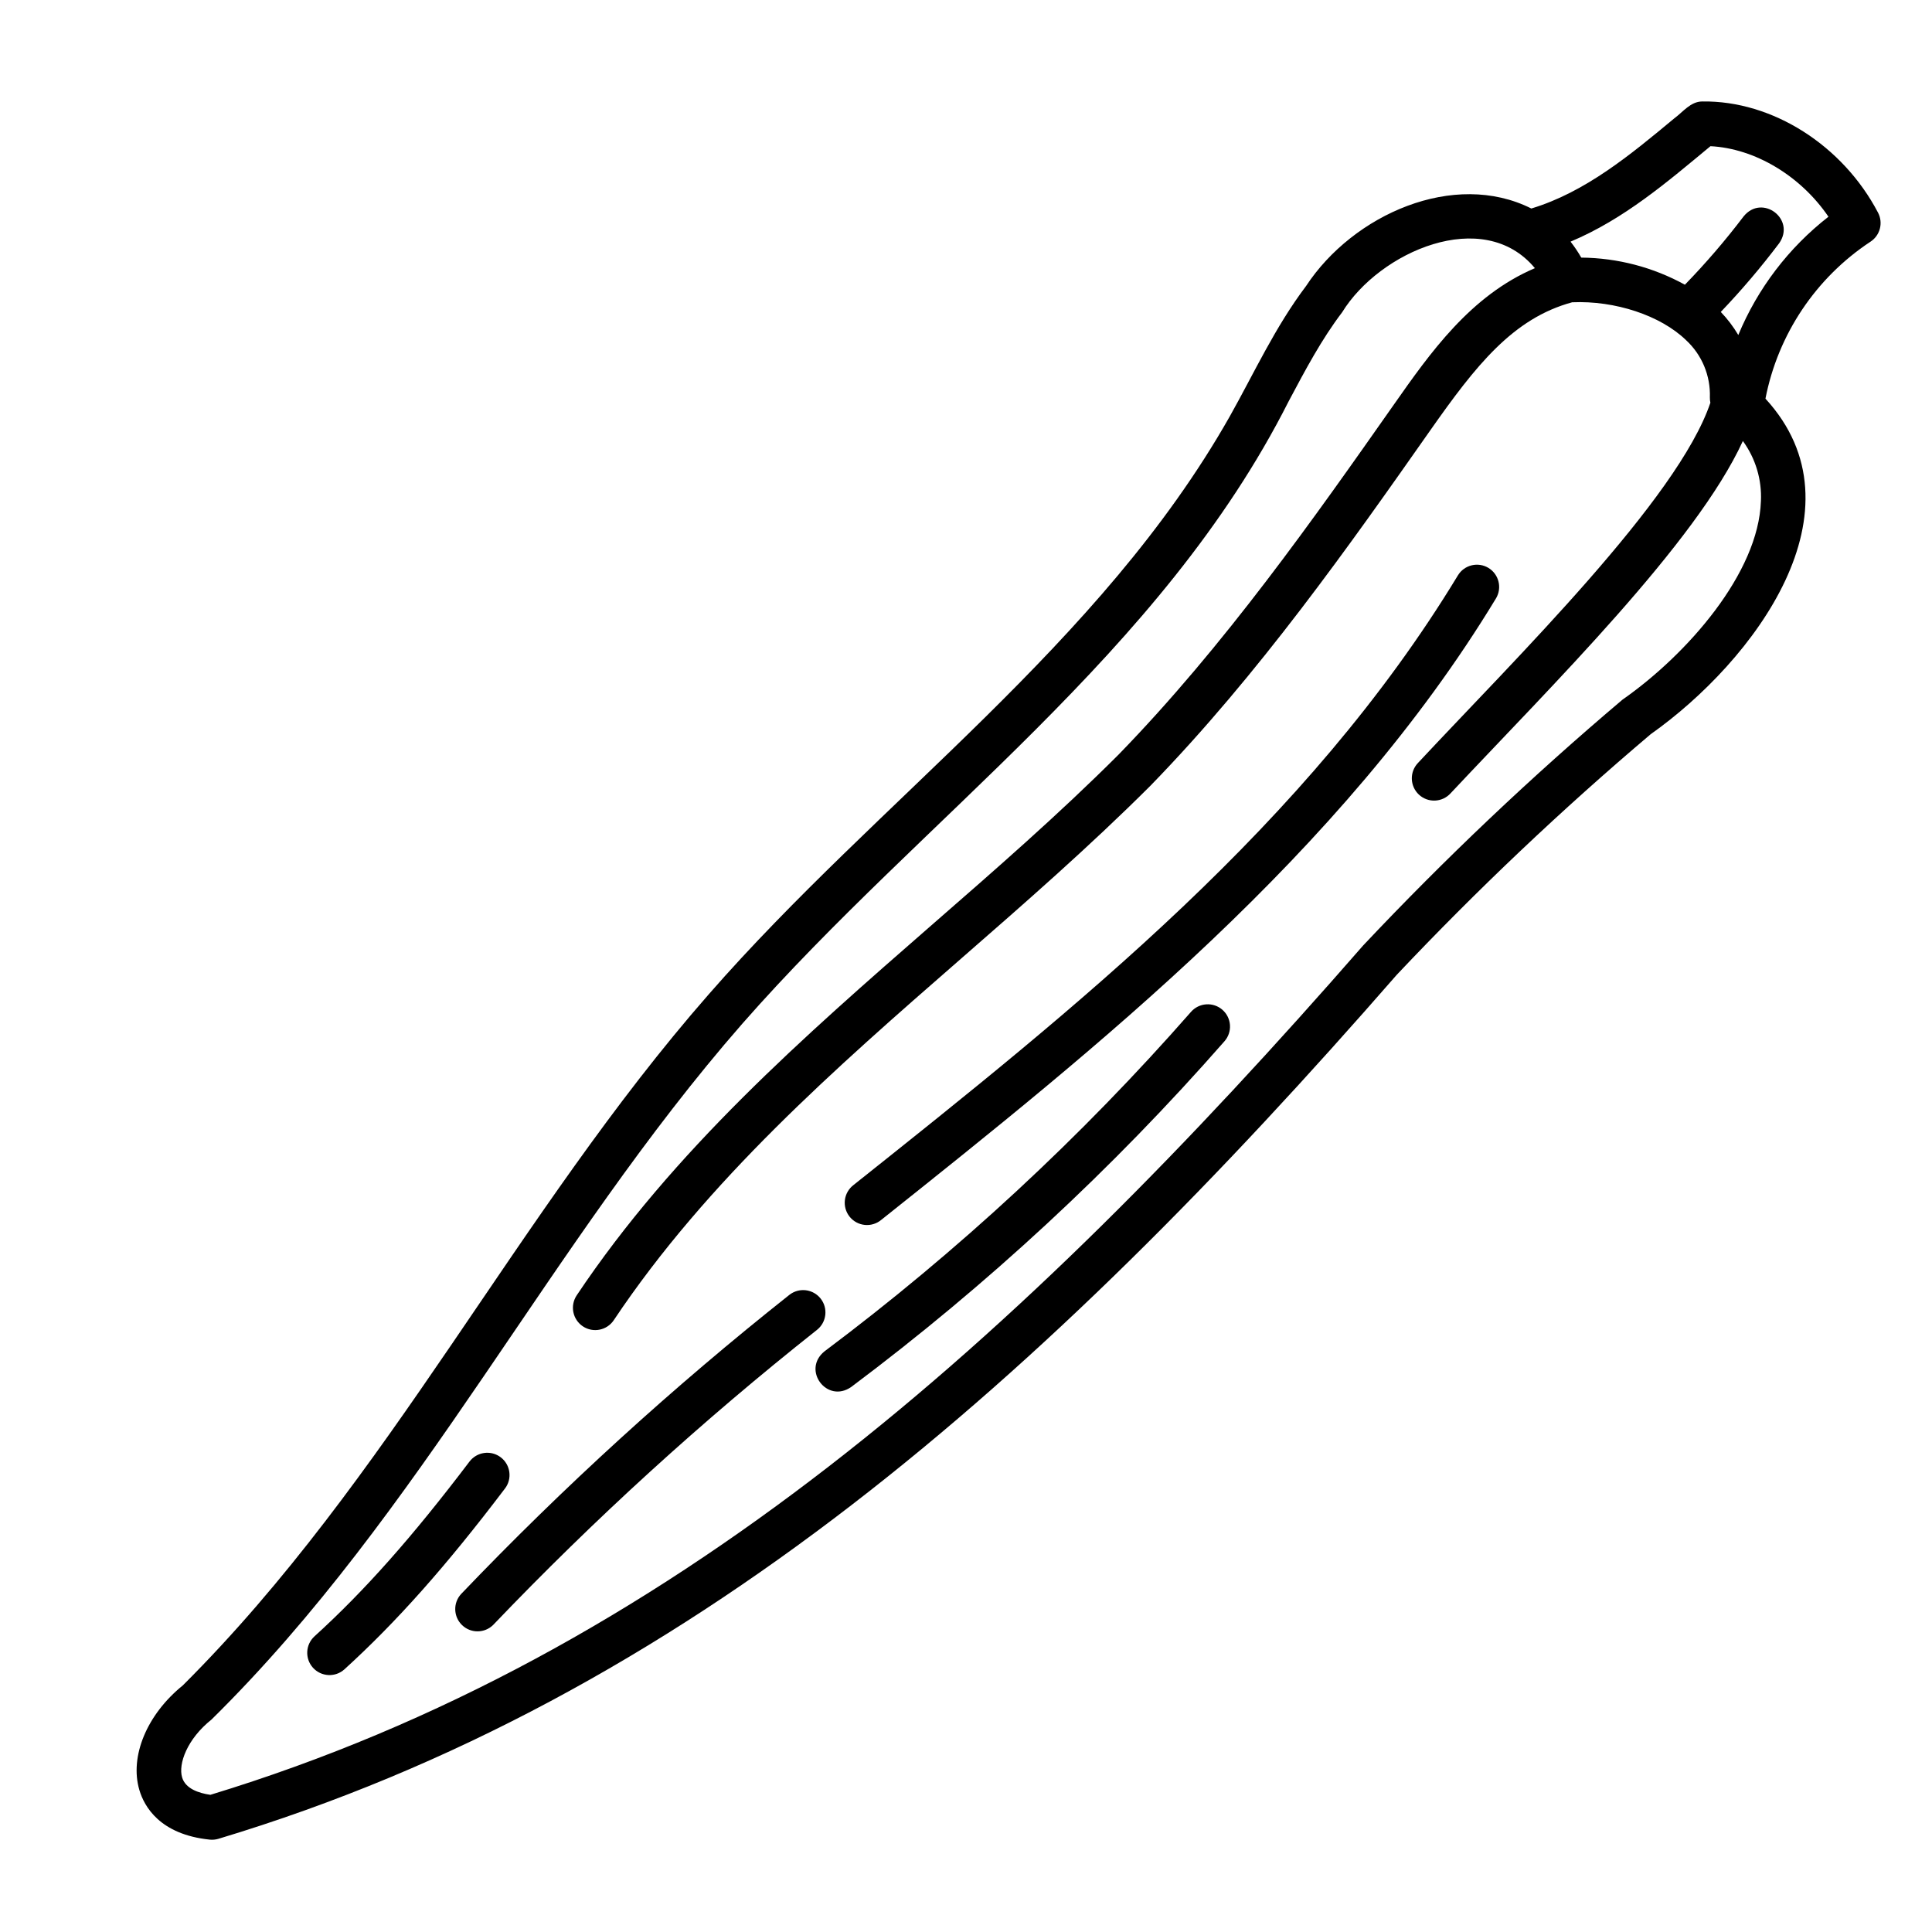 <?xml version="1.0" encoding="UTF-8"?>
<!-- Uploaded to: ICON Repo, www.iconrepo.com, Generator: ICON Repo Mixer Tools -->
<svg fill="#000000" width="800px" height="800px" version="1.1" viewBox="144 144 512 512" xmlns="http://www.w3.org/2000/svg">
 <g>
  <path d="m595.14 170.89c-3.121 0-5.106 2.766-7.43 4.469-11.578 9.629-23.566 19.57-37.891 23.898-20.457-10.273-47.23 1.566-59.691 20.535-8.266 10.953-13.695 22.949-20.27 34.637-34.203 60.367-92.852 101.35-138.03 153.07-50.902 58.117-84.523 128.5-139.39 183.16-9.516 7.703-14.129 18.805-11.504 27.711 1.277 4.34 5.422 11.809 18.695 13.156h0.004c0.754 0.07 1.516-0.004 2.242-0.219 124.17-37.352 219.05-122.09 312.27-228.96 21.23-22.492 43.703-43.785 67.305-63.773 27.445-19.414 57.484-59.445 30.414-88.926 3.316-17.039 13.344-32.027 27.828-41.594 2.547-1.656 3.422-4.981 2.019-7.676-9.34-17.848-27.996-29.754-46.566-29.488zm15.52 105.91c-0.629 19.078-19.512 40.602-36.652 52.594h-0.004c-24.117 20.398-47.059 42.145-68.723 65.133-91.512 104.86-184.07 188.14-305.53 225.12-3.141-0.453-6.613-1.645-7.488-4.613-1.062-3.582 1.309-10.176 7.793-15.34 55.871-55.047 89.496-125.9 140.67-184.41 48.215-54.926 110.98-98.055 144.77-164.91 4.488-8.441 8.719-16.422 14.188-23.617 9.84-16.02 37.391-28.184 51.078-11.691-17.074 7.273-27.789 22.504-37.391 36.184-21.027 29.934-44.852 63.863-72.965 92.754-15.742 15.742-32.992 30.77-49.633 45.266-33.574 29.305-68.289 59.602-93.953 98.027l0.004-0.004c-0.867 1.305-1.184 2.902-0.879 4.441 0.309 1.539 1.215 2.891 2.519 3.762 2.715 1.812 6.387 1.078 8.199-1.641 24.797-37.125 58.914-66.914 91.906-95.695 16.785-14.641 34.145-29.797 50.273-45.895 28.832-29.629 52.949-63.961 74.223-94.258 12.016-17.102 21.855-29.629 37.578-33.898 11.367-0.492 23.398 3.484 30.148 10.008l0.004 0.004c4.231 3.902 6.543 9.457 6.336 15.211-0.008 0.469 0.039 0.938 0.137 1.398-8.629 25.586-51.719 67.836-77.48 95.449l0.004-0.004c-1.094 1.141-1.688 2.668-1.645 4.246 0.043 1.578 0.715 3.074 1.867 4.152 1.152 1.082 2.688 1.652 4.266 1.59s3.066-0.75 4.129-1.918c26.773-28.535 65.023-66.242 77.469-93.371h0.004c3.359 4.609 5.047 10.23 4.781 15.93zm-5.992-44.016c-1.309-2.211-2.867-4.266-4.644-6.117 5.504-5.762 10.668-11.836 15.469-18.195 4.488-6.394-4.508-13.195-9.426-7.113-4.812 6.34-10.004 12.383-15.551 18.094-8.418-4.633-17.855-7.102-27.461-7.184-0.848-1.477-1.797-2.891-2.844-4.231 14.219-5.973 25.652-15.832 37.078-25.297 11.809 0.602 23.902 7.871 31.273 18.695h-0.004c-10.539 8.207-18.773 19.008-23.891 31.348z"/>
  <path d="m276.7 530.2c-1.246-0.949-2.82-1.363-4.371-1.148-1.555 0.211-2.957 1.031-3.906 2.277-15.172 20.016-27.848 34.301-41.094 46.328h0.004c-2.394 2.195-2.566 5.91-0.387 8.316 2.184 2.406 5.898 2.602 8.316 0.43 13.777-12.535 26.941-27.316 42.566-47.941l0.004 0.004c1.965-2.598 1.461-6.297-1.133-8.266z"/>
  <path d="m538.47 294.51c-2.785-1.691-6.414-0.812-8.109 1.969-39.832 65.723-101.01 114.47-160.18 161.57-1.262 0.965-2.082 2.394-2.277 3.969-0.195 1.578 0.254 3.164 1.242 4.406 0.992 1.242 2.438 2.031 4.019 2.191 1.578 0.16 3.156-0.32 4.375-1.336 57.18-45.559 122.02-97.191 162.91-164.7h0.004c1.66-2.781 0.773-6.379-1.988-8.07z"/>
  <path d="m467.96 411.61c-1.18-1.031-2.719-1.555-4.281-1.449-1.566 0.102-3.023 0.82-4.055 2-29.172 33.27-61.719 63.418-97.121 89.957-6.09 4.922 0.648 13.922 7.074 9.445v0.004c36.066-27.027 69.219-57.73 98.922-91.621 1.035-1.18 1.559-2.719 1.457-4.281-0.102-1.562-0.82-3.019-1.996-4.055z"/>
  <path d="m361.48 488.14c-0.969-1.23-2.387-2.027-3.945-2.211-1.555-0.184-3.121 0.258-4.348 1.227-30.797 24.402-59.871 50.898-87.016 79.301-2.148 2.371-2.016 6.019 0.297 8.23 2.309 2.211 5.961 2.18 8.234-0.07 26.77-28.012 55.441-54.137 85.812-78.191 2.551-2.023 2.984-5.731 0.965-8.285z"/>
 </g>
</svg>